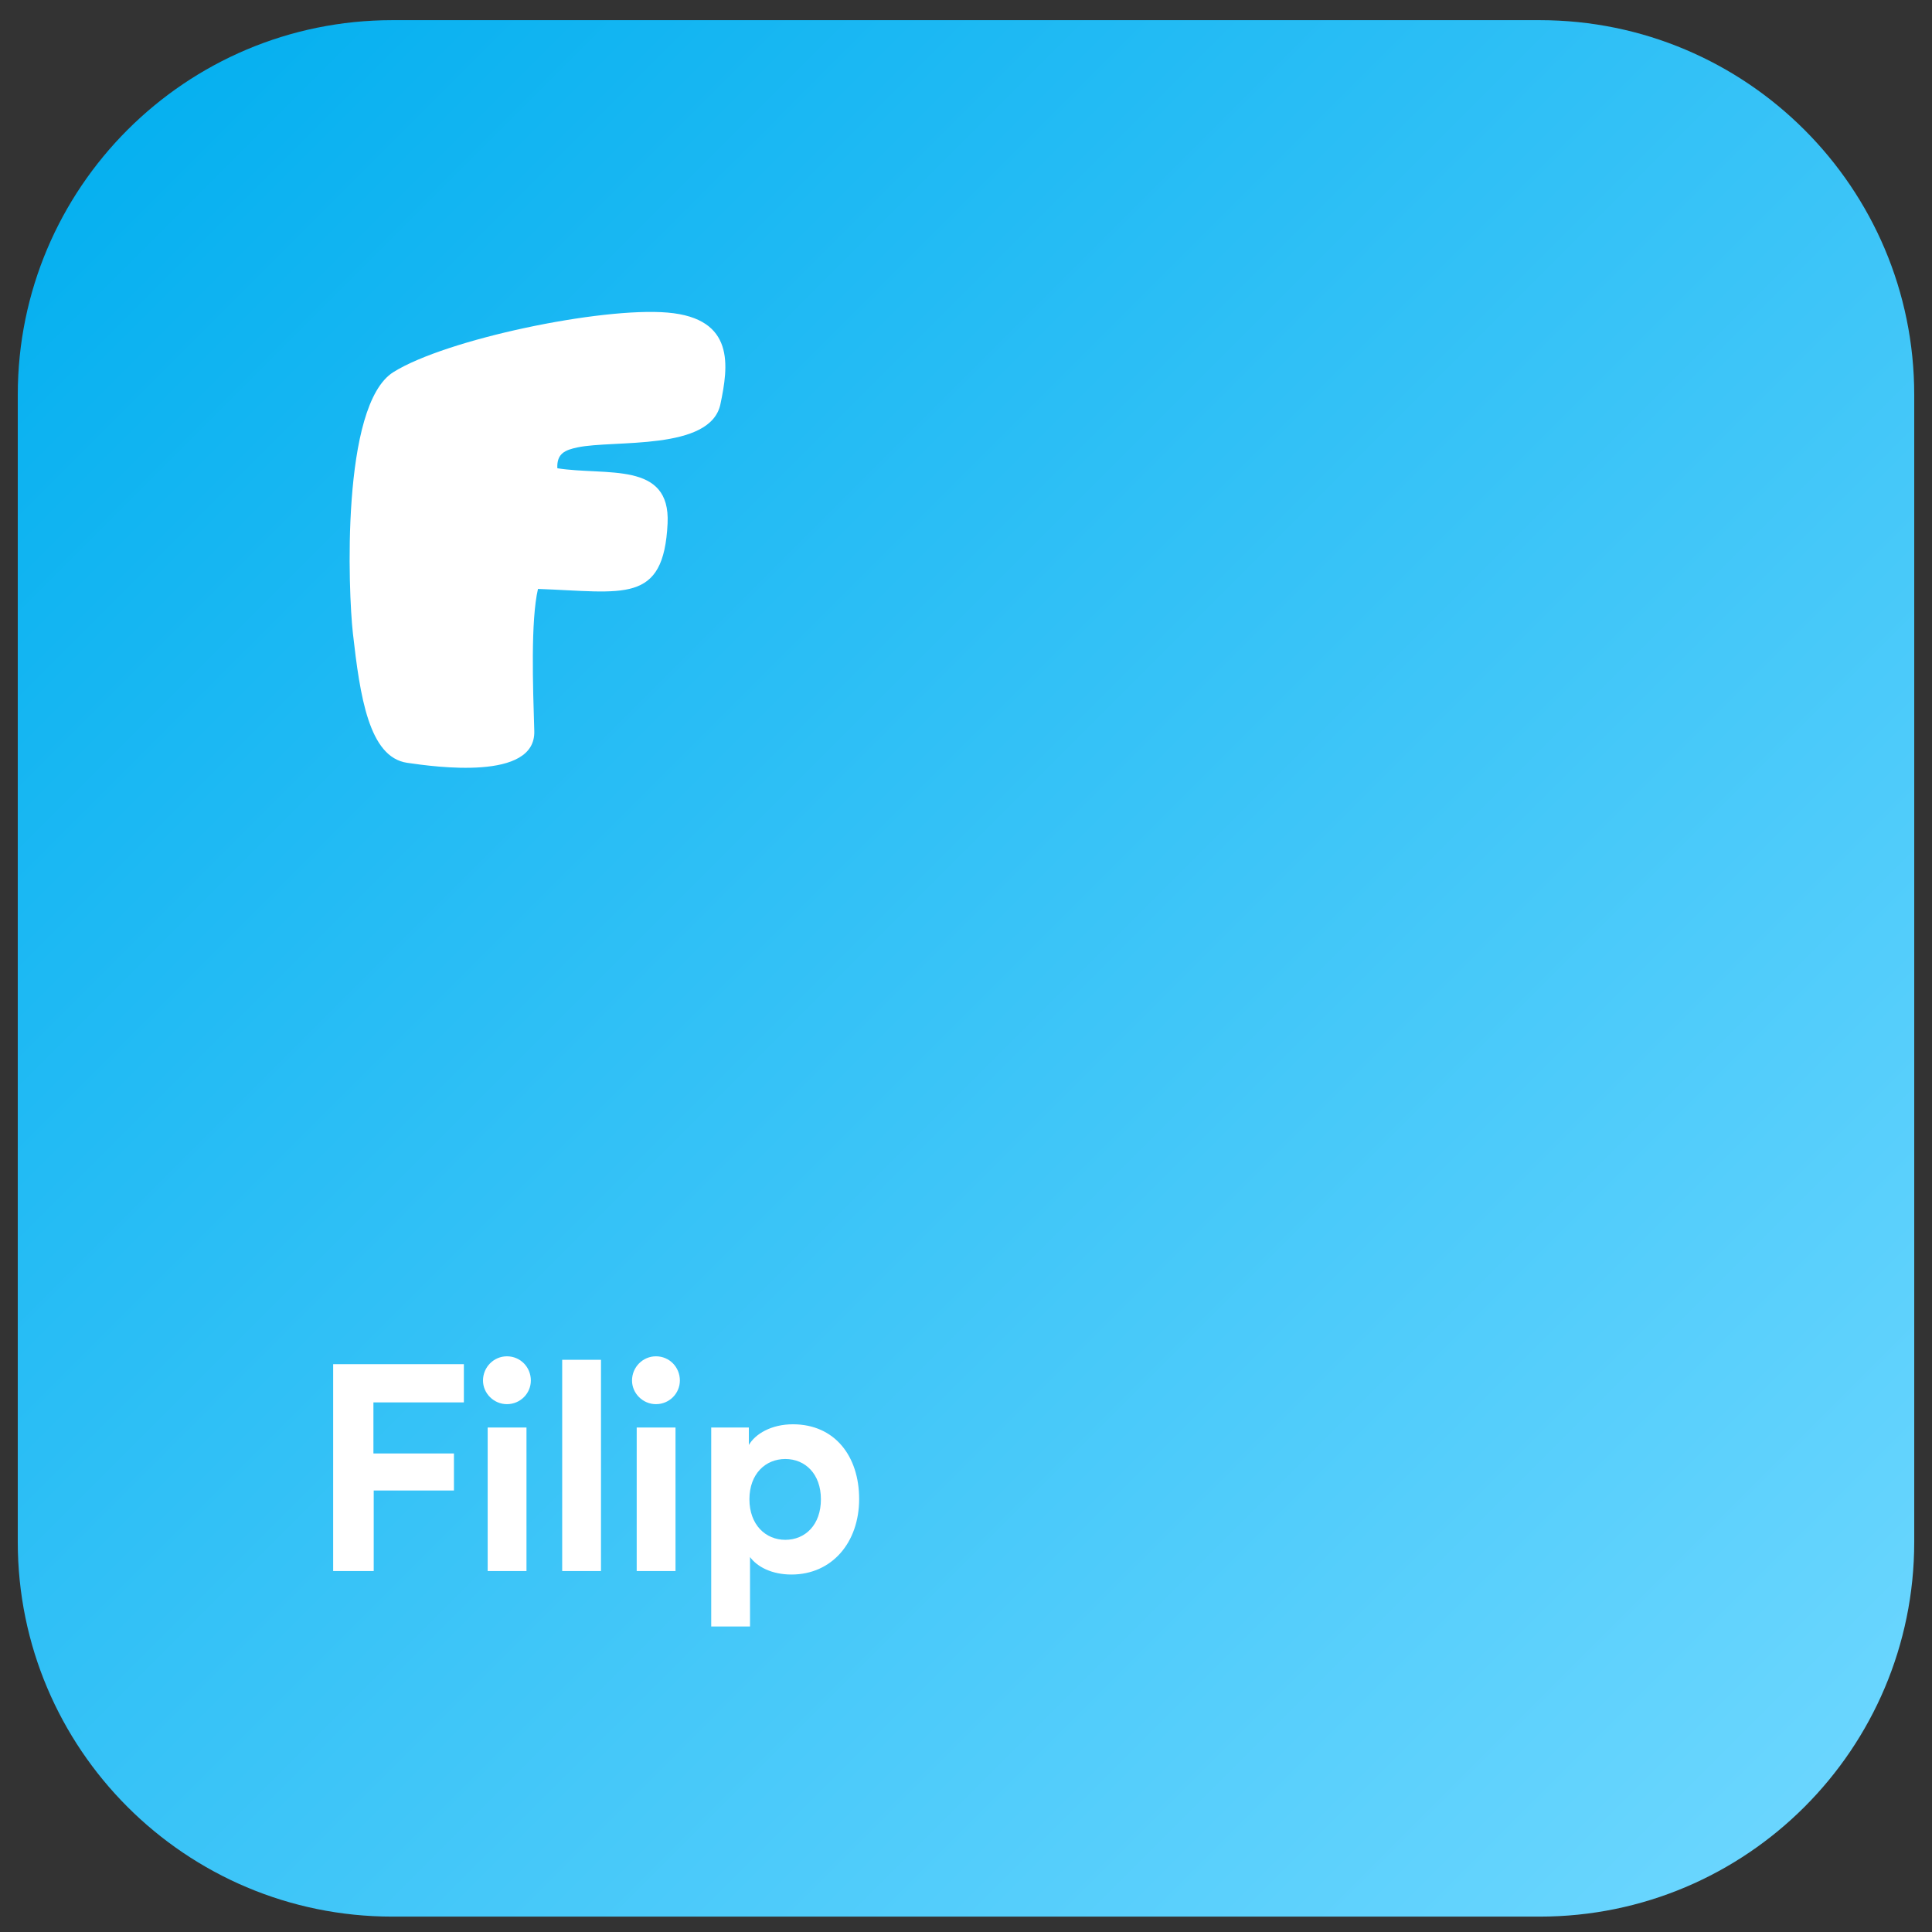 <svg width="81" height="81" viewBox="0 0 81 81" fill="none" xmlns="http://www.w3.org/2000/svg">
<rect x="0" y="0" width="81" height="81" fill="#333333" stroke="none"/>
<g clip-path="url(#clip0_2733_4100)">
<g clip-path="url(#clip1_2733_4100)">
<g clip-path="url(#clip2_2733_4100)">
<path d="M64.549 0.845H16.451C7.777 0.845 0.745 7.877 0.745 16.551V64.649C0.745 73.323 7.777 80.355 16.451 80.355H64.549C73.223 80.355 80.255 73.323 80.255 64.649V16.551C80.255 7.877 73.223 0.845 64.549 0.845Z" fill="url(#paint0_linear_2733_4100)"/>
<path d="M15.668 65.867H13.968V57.194H19.448V58.796H15.656V60.937H19.032V62.49H15.668V65.867Z" fill="white"/>
<path d="M22.073 65.867H20.446V59.849H22.073V65.867ZM20.25 57.879C20.25 57.316 20.703 56.864 21.253 56.864C21.816 56.864 22.256 57.316 22.256 57.879C22.256 58.417 21.816 58.87 21.253 58.87C20.703 58.87 20.25 58.417 20.25 57.879Z" fill="white"/>
<path d="M25.197 65.867H23.57V57.01H25.197V65.867Z" fill="white"/>
<path d="M28.321 65.867H26.694V59.849H28.321V65.867ZM26.498 57.879C26.498 57.316 26.951 56.864 27.501 56.864C28.064 56.864 28.504 57.316 28.504 57.879C28.504 58.417 28.064 58.87 27.501 58.87C26.951 58.87 26.498 58.417 26.498 57.879Z" fill="white"/>
<path d="M31.445 68.191H29.818V59.849H31.396V60.582C31.665 60.117 32.338 59.714 33.243 59.714C35.004 59.714 36.02 61.059 36.02 62.845C36.02 64.668 34.882 66.013 33.182 66.013C32.35 66.013 31.738 65.683 31.445 65.279V68.191ZM34.417 62.858C34.417 61.793 33.757 61.169 32.925 61.169C32.093 61.169 31.42 61.793 31.42 62.858C31.42 63.922 32.093 64.558 32.925 64.558C33.757 64.558 34.417 63.934 34.417 62.858Z" fill="white"/>
<path d="M16.496 15.599C14.28 16.98 14.605 24.851 14.794 26.54C15.092 29.187 15.466 31.747 17.069 31.981C18.236 32.151 22.461 32.747 22.4 30.654C22.343 28.781 22.245 26.033 22.555 24.691C26.147 24.817 27.826 25.353 27.989 21.943C28.114 19.321 25.425 19.957 23.367 19.632C23.335 19.006 23.702 18.866 24.209 18.758C25.733 18.433 29.788 18.92 30.204 16.945C30.539 15.353 30.83 13.348 27.989 13.105C25.199 12.868 18.711 14.217 16.496 15.599Z" fill="white"/>
</g>
</g>
</g>
<defs>
<linearGradient id="paint0_linear_2733_4100" x1="80.255" y1="80.355" x2="0.745" y2="0.845" gradientUnits="userSpaceOnUse">
<stop stop-color="#70D8FF"/>
<stop offset="1" stop-color="#00AEEF"/>
</linearGradient>
<clipPath id="clip0_2733_4100">
<rect width="81" height="80" fill="white" transform="translate(0 0.6)"/>
</clipPath>
<clipPath id="clip1_2733_4100">
<rect width="81" height="80" fill="white" transform="translate(0 0.6)"/>
</clipPath>
<clipPath id="clip2_2733_4100">
<rect width="80" height="80" fill="white" transform="translate(0.5 0.6)"/>
</clipPath>
</defs>
</svg>
